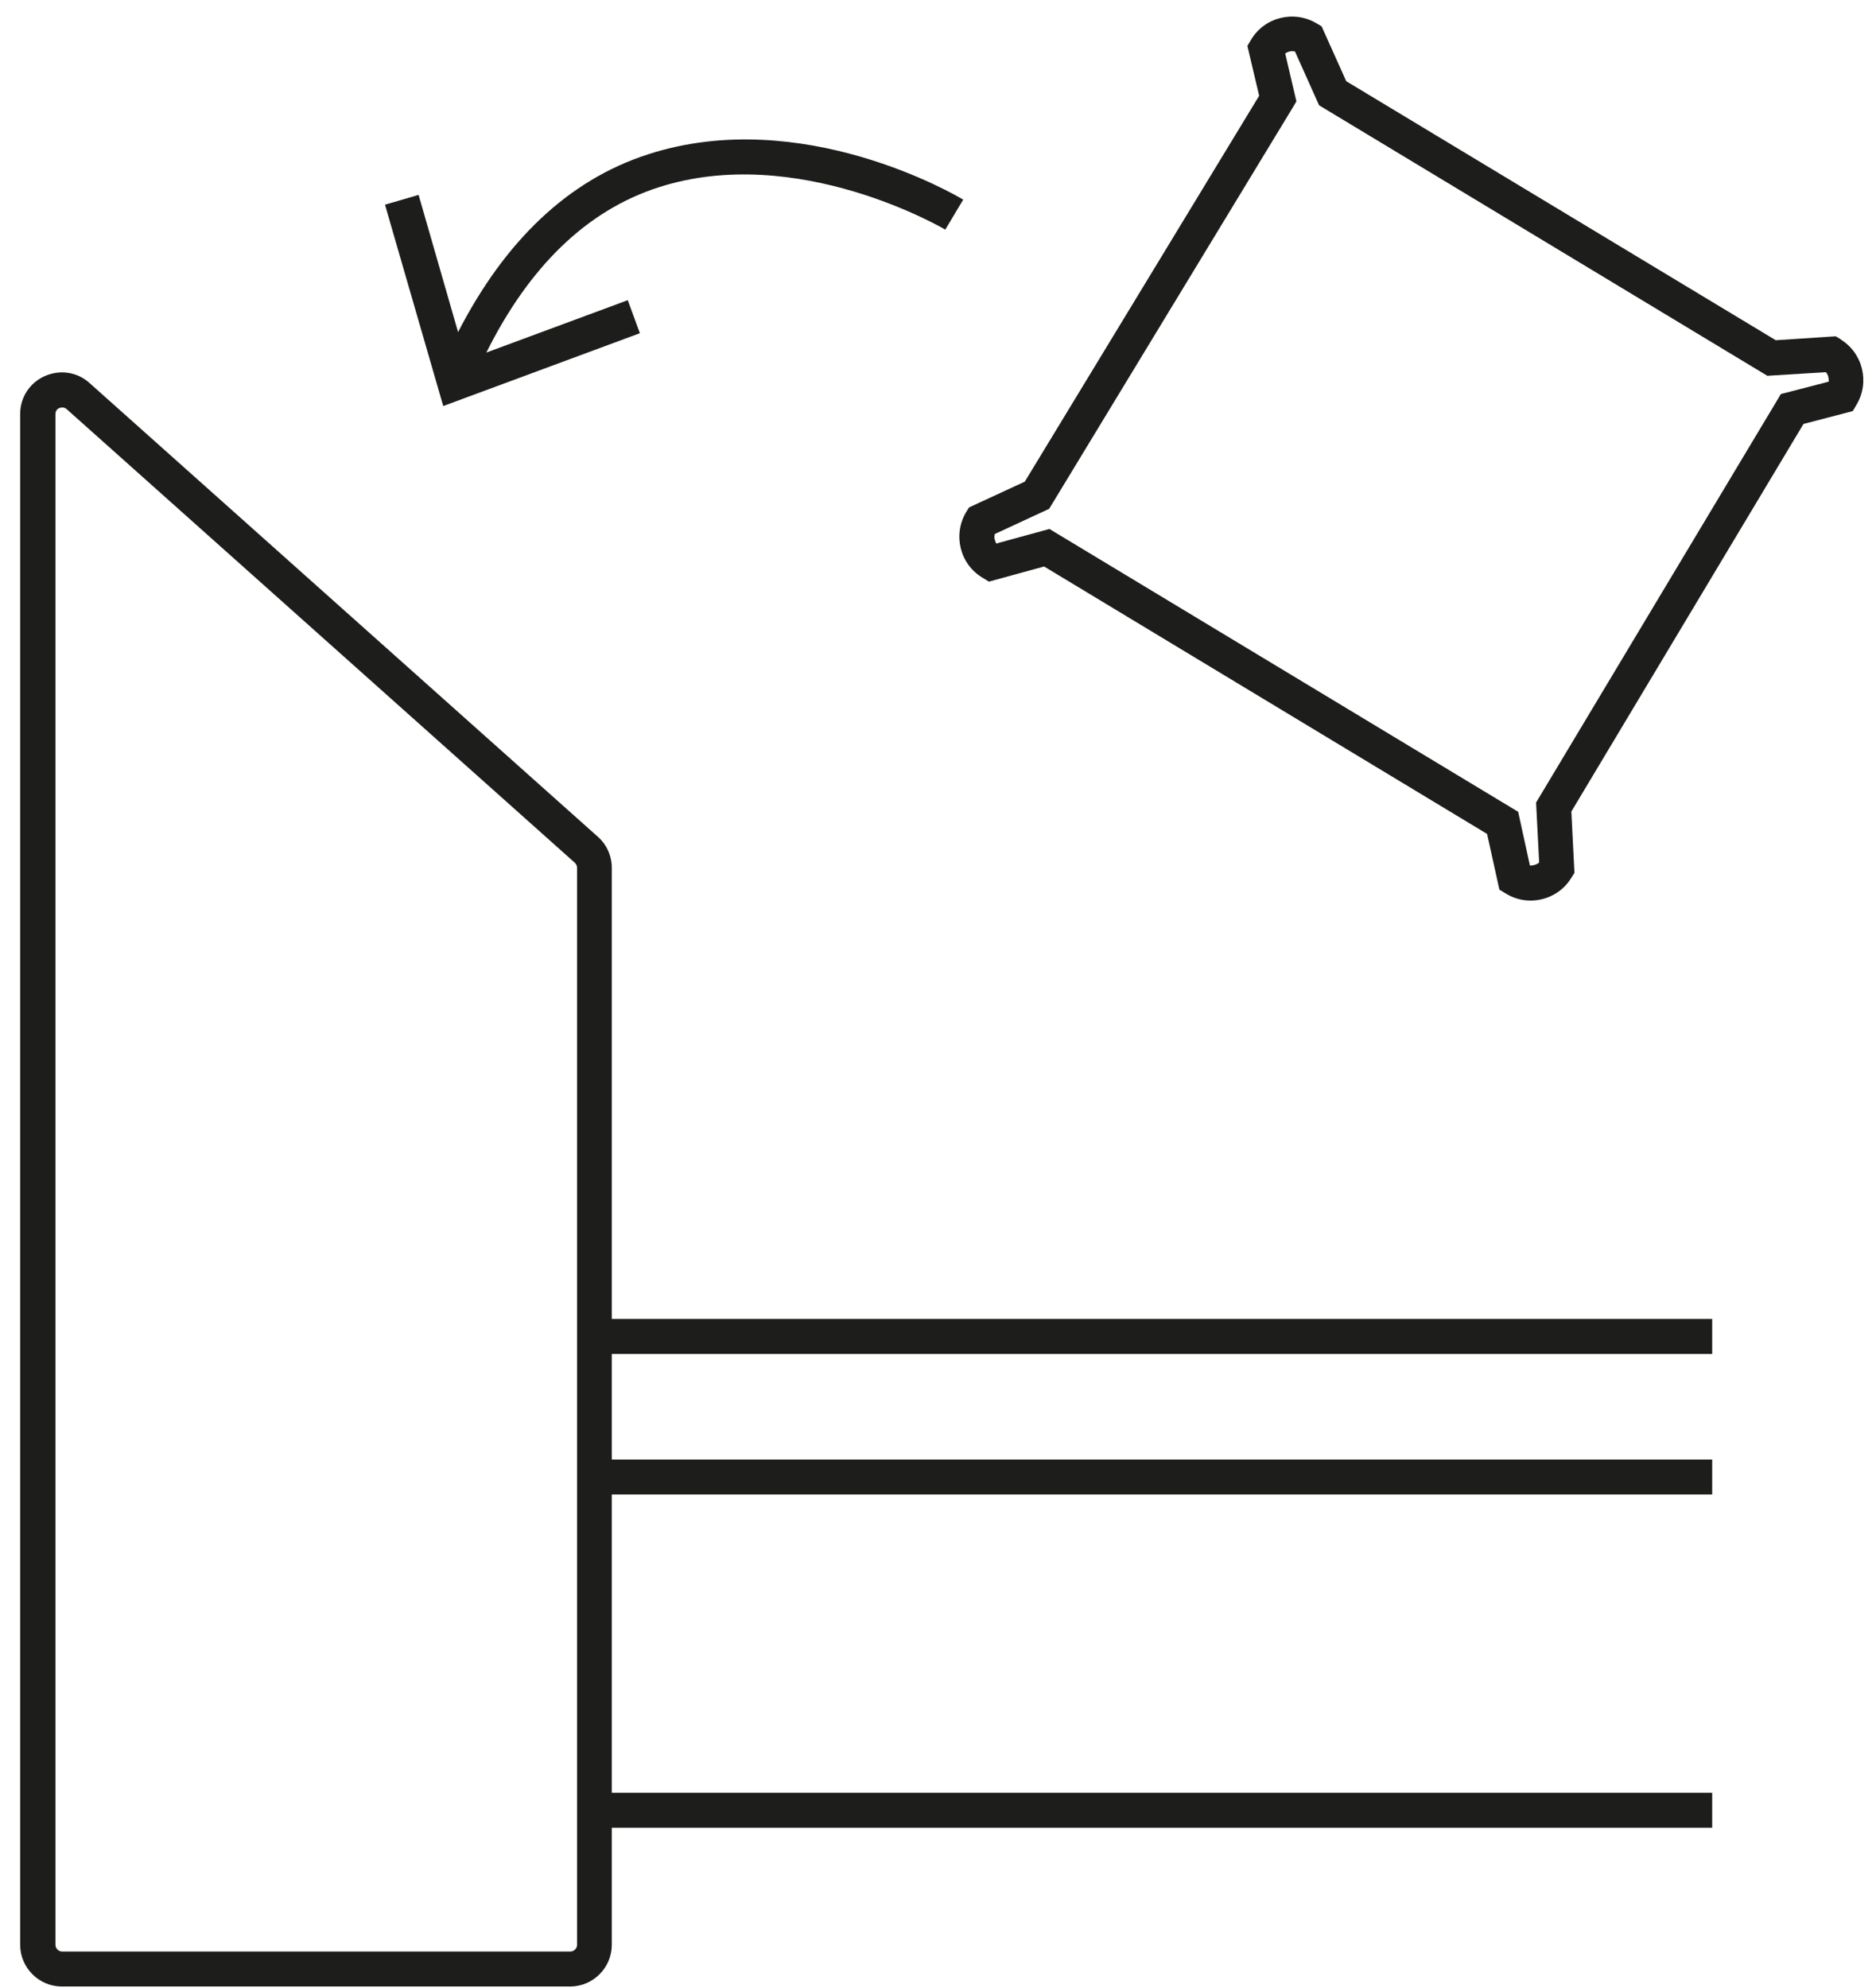 <svg width="67" height="71" viewBox="0 0 67 71" fill="none" xmlns="http://www.w3.org/2000/svg">
<path d="M21.85 30.99C21.85 30.57 21.67 30.16 21.35 29.88L3.2 13.68C2.76 13.28 2.14 13.19 1.6 13.43C1.06 13.67 0.72 14.19 0.72 14.79V69.45C0.72 70.27 1.39 70.94 2.21 70.94H20.36C21.18 70.94 21.85 70.27 21.85 69.45V65.27H61.15V64.02H21.85V53.37H61.15V52.12H21.85V48.35H61.15V47.1H21.85V30.98V30.99ZM20.61 69.45C20.61 69.58 20.5 69.69 20.37 69.69H2.22C2.09 69.69 1.98 69.58 1.98 69.45V14.79C1.98 14.65 2.07 14.59 2.12 14.57C2.14 14.57 2.18 14.55 2.22 14.55C2.27 14.55 2.32 14.56 2.38 14.61L20.53 30.81C20.58 30.86 20.61 30.92 20.61 30.99V69.46V69.45Z" fill="#1D1D1B"/>
<path d="M65.73 12.11L65.56 12.01L63.42 12.15L48.08 2.9L47.2 0.94L47.03 0.84C46.22 0.35 45.16 0.61 44.68 1.42L44.55 1.64L44.97 3.42L36.6 17.2L34.61 18.12L34.51 18.28C34.02 19.09 34.28 20.15 35.09 20.63L35.32 20.77L37.29 20.23L53.11 29.78L53.55 31.77L53.78 31.91C54.06 32.08 54.36 32.16 54.66 32.16C55.24 32.16 55.81 31.87 56.13 31.33L56.23 31.17L56.12 28.98L64.41 15.14L66.17 14.68L66.3 14.46C66.79 13.65 66.53 12.6 65.72 12.11H65.73ZM63.61 14.06L54.86 28.66L54.97 30.8C54.88 30.88 54.76 30.91 54.64 30.91L54.22 28.99L37.48 18.89L35.58 19.41C35.58 19.41 35.54 19.32 35.53 19.28C35.51 19.21 35.51 19.14 35.53 19.07L37.47 18.17L46.17 3.84L46.3 3.62L45.9 1.91C46 1.84 46.13 1.81 46.25 1.84L47.11 3.76L63.12 13.42L65.21 13.29C65.25 13.34 65.29 13.4 65.3 13.48C65.31 13.53 65.32 13.58 65.31 13.63L63.61 14.07V14.06Z" fill="#1D1D1B"/>
<path d="M22.85 11.89L22.42 10.72L17.37 12.59C18.89 9.54 20.94 7.52 23.52 6.69C28.47 5.09 33.71 8.17 33.76 8.2L34.4 7.13C34.17 6.99 28.64 3.73 23.15 5.51C20.29 6.43 18.03 8.61 16.36 11.86L14.95 6.96L13.75 7.31L15.83 14.5L22.85 11.9V11.89Z" fill="#1D1D1B"/>
</svg>
